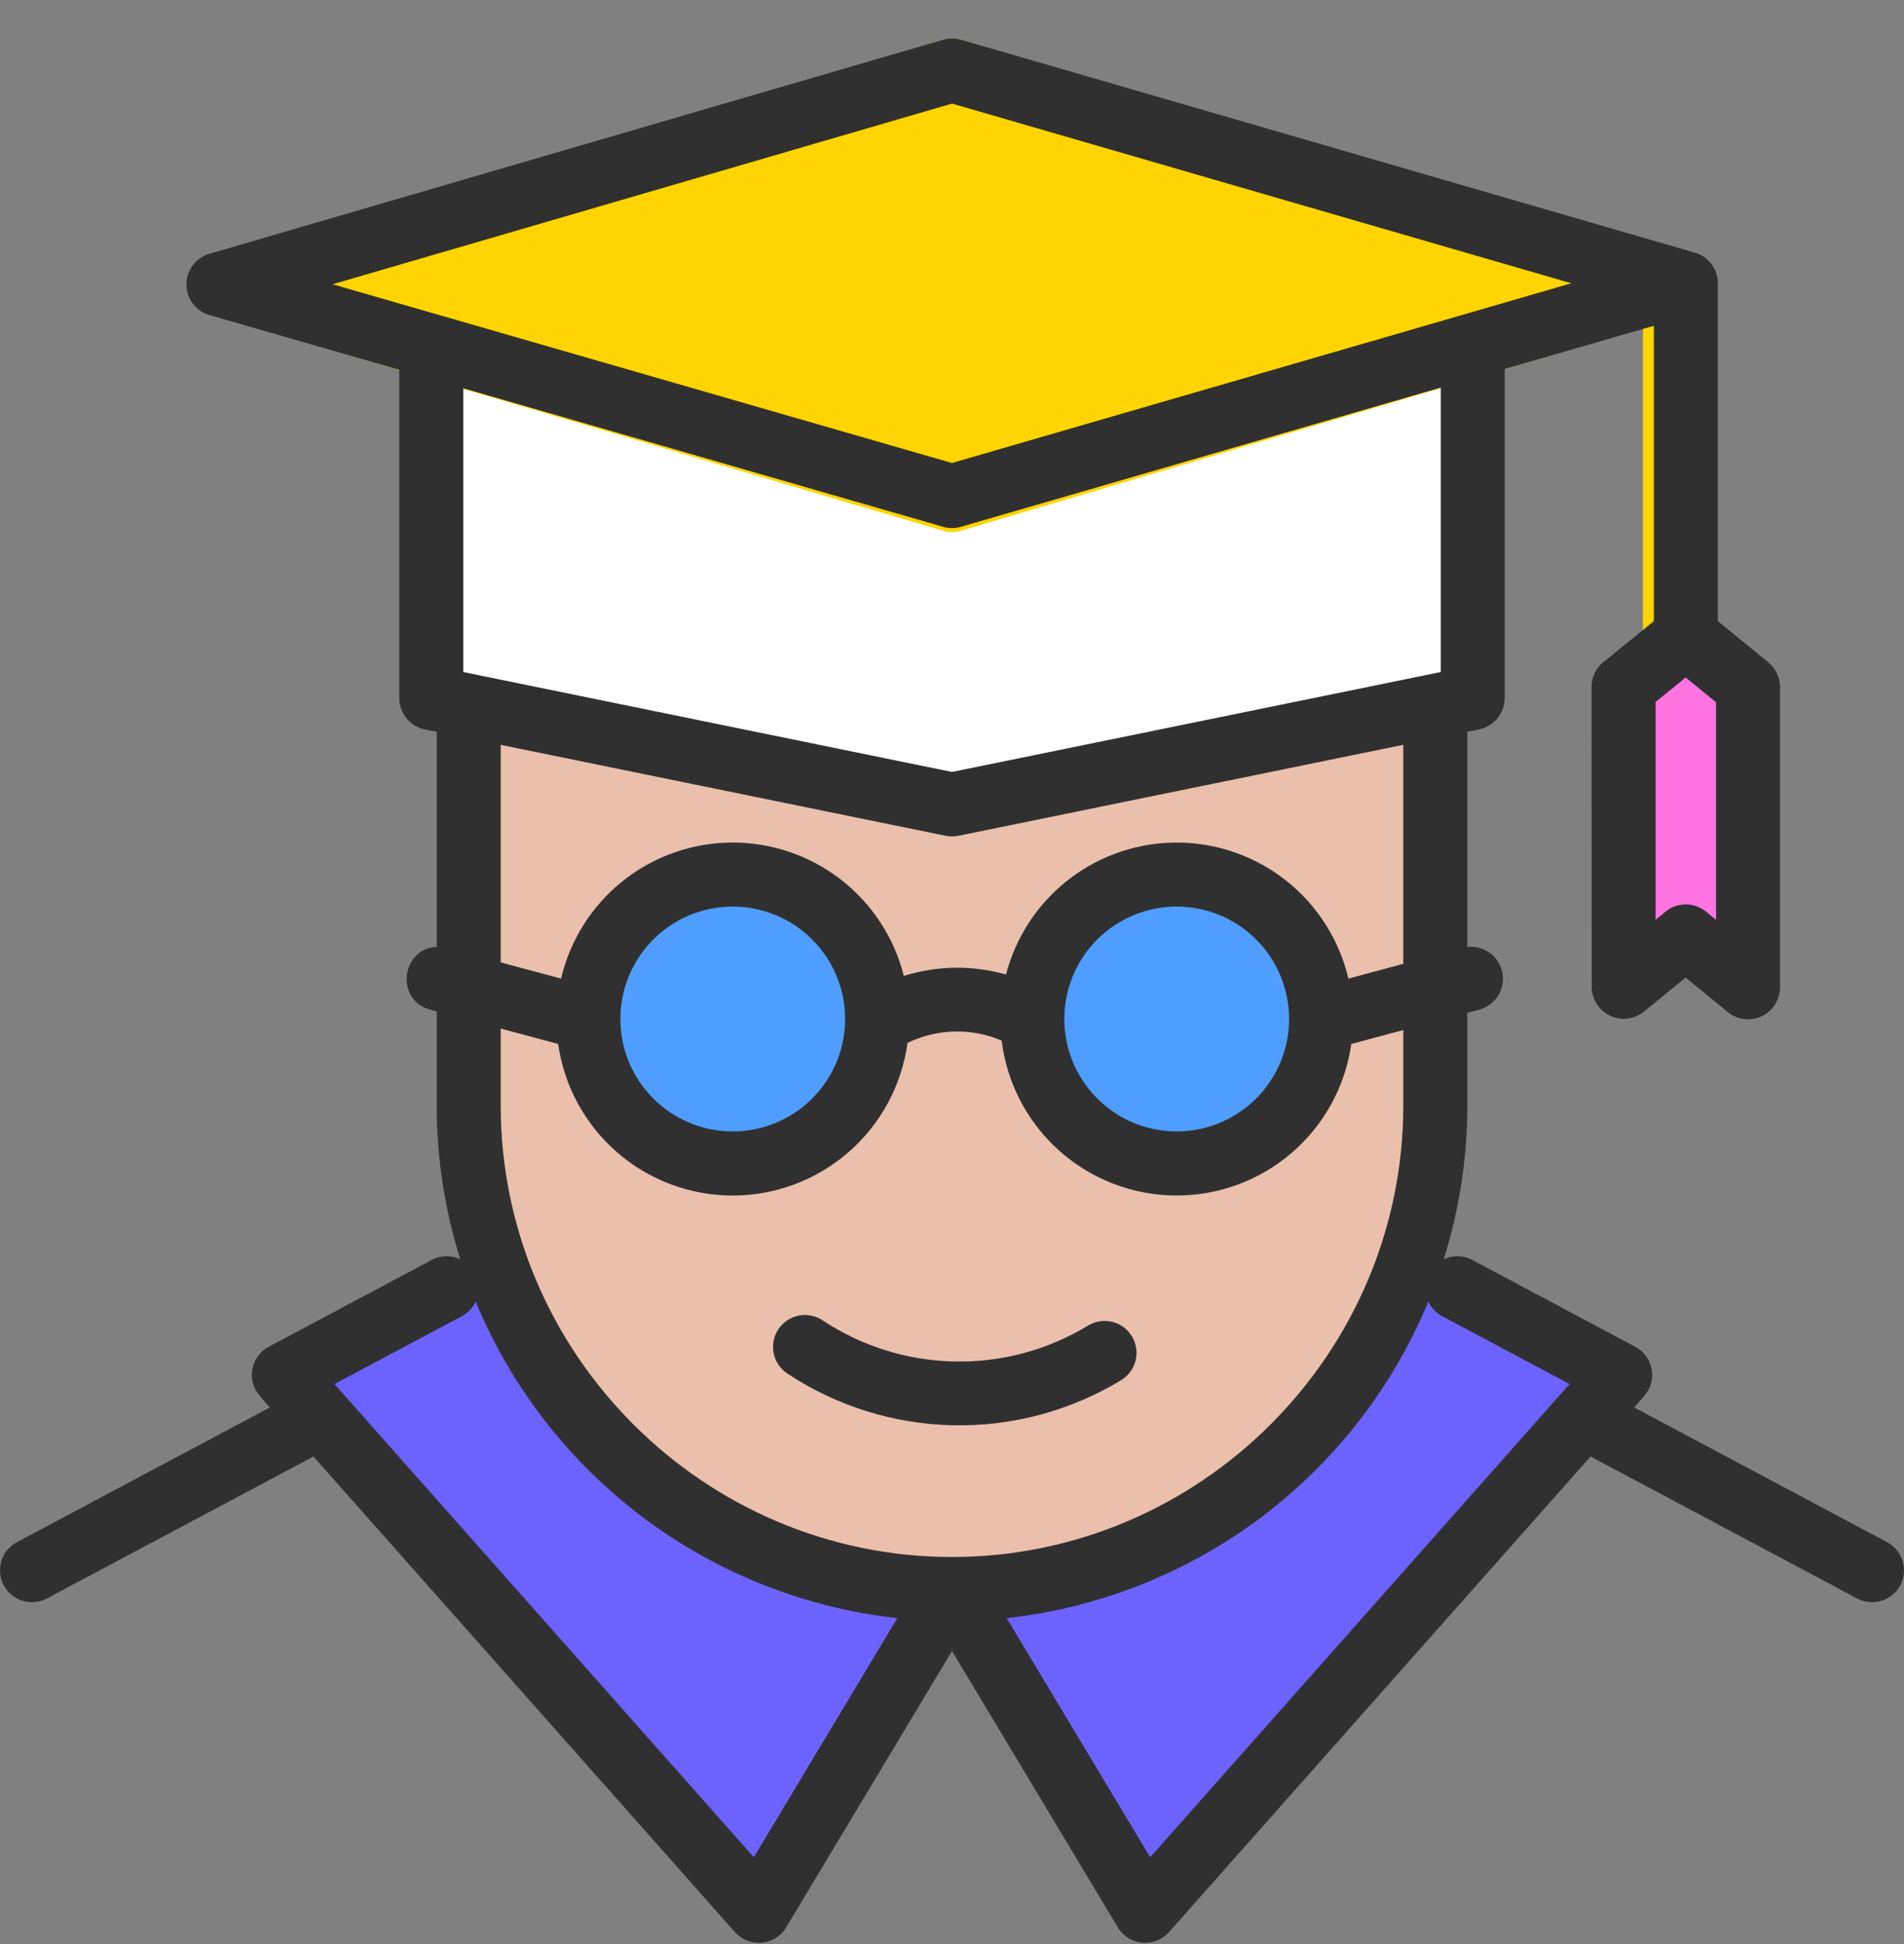 <svg width="48" height="49" viewBox="0 0 48 49" fill="none" xmlns="http://www.w3.org/2000/svg">
<rect x="0" y="0" width="48" height="49" fill="#808080" stroke="none"/>
<path fill-rule="evenodd" clip-rule="evenodd" d="M24 39.699L36.853 31.969L41 34.199L28.914 47.969L24 39.699Z" fill="#6C63FF"/>
<path fill-rule="evenodd" clip-rule="evenodd" d="M24 39.699L11.147 31.969L7 34.199L19.086 47.969L24 39.699Z" fill="#6C63FF"/>
<path fill-rule="evenodd" clip-rule="evenodd" d="M12 15.969H36V27.969C36 34.569 30.6 39.969 24 39.969C17.4 39.969 12 34.569 12 27.969V15.969Z" fill="#EAC0AC"/>
<path fill-rule="evenodd" clip-rule="evenodd" d="M11 17.421L24 19.969L37 17.421V8.969L24 12.586L11 8.989V17.421Z" fill="white"/>
<path fill-rule="evenodd" clip-rule="evenodd" d="M41 24.962V17.267L42.5 15.969L44 17.274V24.969L42.5 23.664L41 24.962Z" fill="#FF74E1"/>
<path fill-rule="evenodd" clip-rule="evenodd" d="M23.783 13.379L5.609 8.008C5.439 7.967 5.287 7.869 5.177 7.73C5.067 7.591 5.005 7.419 5 7.24C4.996 7.061 5.049 6.885 5.153 6.741C5.256 6.596 5.403 6.491 5.571 6.441L23.772 1.004C23.918 0.959 24.074 0.958 24.221 1.001L42.422 6.409C42.436 6.413 42.45 6.418 42.463 6.422L42.481 6.429H42.481L42.497 6.435L42.501 6.436L42.515 6.442L42.517 6.443L42.52 6.444L42.532 6.45L42.536 6.451L42.551 6.459L42.553 6.46C42.691 6.528 42.806 6.636 42.885 6.769C42.965 6.903 43.004 7.058 43 7.215V16.159C43 16.374 42.916 16.58 42.768 16.732C42.62 16.884 42.419 16.969 42.209 16.969C41.999 16.969 41.798 16.884 41.65 16.732C41.501 16.58 41.418 16.374 41.418 16.159V8.269L24.221 13.379V13.378C24.078 13.42 23.926 13.421 23.783 13.379Z" fill="#FFD400"/>
<path fill-rule="evenodd" clip-rule="evenodd" d="M29.453 21.969C30.155 21.969 30.84 22.174 31.424 22.559C32.007 22.944 32.462 23.49 32.73 24.13C32.998 24.769 33.069 25.473 32.932 26.152C32.795 26.831 32.457 27.455 31.961 27.944C31.465 28.434 30.833 28.767 30.145 28.902C29.457 29.037 28.744 28.968 28.096 28.703C27.448 28.438 26.894 27.989 26.504 27.414C26.114 26.838 25.907 26.162 25.907 25.469C25.907 25.01 25.998 24.555 26.176 24.13C26.355 23.705 26.616 23.319 26.945 22.994C27.275 22.669 27.666 22.412 28.096 22.236C28.526 22.06 28.988 21.969 29.453 21.969ZM18.547 21.969C19.248 21.969 19.934 22.174 20.517 22.559C21.101 22.944 21.555 23.49 21.824 24.13C22.092 24.769 22.162 25.473 22.025 26.152C21.889 26.831 21.551 27.455 21.055 27.944C20.559 28.434 19.927 28.767 19.239 28.902C18.551 29.037 17.838 28.968 17.189 28.703C16.541 28.438 15.988 27.989 15.598 27.414C15.208 26.838 15 26.162 15 25.469C15 24.541 15.374 23.651 16.039 22.994C16.704 22.338 17.606 21.969 18.547 21.969Z" fill="#4F9EFF"/>
<path fill-rule="evenodd" clip-rule="evenodd" d="M36.359 33.176C36.206 33.094 36.083 32.964 36.009 32.806C35.114 34.966 33.655 36.846 31.785 38.25C29.915 39.654 27.702 40.529 25.378 40.785L28.996 46.812L39.57 34.885L36.359 33.176ZM42.656 6.348C42.839 6.384 43.004 6.483 43.123 6.628C43.241 6.772 43.306 6.953 43.306 7.14V15.655L44.579 16.695C44.671 16.771 44.746 16.866 44.797 16.974C44.848 17.082 44.875 17.2 44.875 17.319V24.884C44.875 25.04 44.83 25.191 44.746 25.322C44.662 25.452 44.542 25.555 44.401 25.619C44.26 25.683 44.103 25.705 43.949 25.682C43.796 25.66 43.653 25.593 43.536 25.491L42.496 24.64L41.437 25.502C41.319 25.596 41.176 25.655 41.026 25.673C40.876 25.69 40.723 25.665 40.587 25.599C40.45 25.534 40.334 25.432 40.253 25.305C40.172 25.177 40.128 25.029 40.127 24.878L40.124 17.312C40.124 17.182 40.156 17.053 40.216 16.937C40.277 16.821 40.365 16.722 40.473 16.648L41.693 15.656V8.211L37.934 9.301V17.595H37.932C37.932 17.78 37.868 17.96 37.751 18.103C37.633 18.247 37.47 18.346 37.289 18.383L36.991 18.443V23.87C37.193 23.846 37.397 23.9 37.561 24.02C37.725 24.141 37.837 24.319 37.876 24.519C37.914 24.719 37.875 24.926 37.767 25.099C37.658 25.271 37.489 25.396 37.292 25.449L36.991 25.529V27.864C36.992 29.178 36.791 30.485 36.397 31.738C36.51 31.686 36.634 31.66 36.759 31.663C36.884 31.666 37.006 31.699 37.116 31.757L41.226 33.946C41.333 34.003 41.426 34.084 41.498 34.183C41.569 34.281 41.617 34.395 41.639 34.514C41.66 34.634 41.654 34.757 41.621 34.874C41.587 34.992 41.528 35.1 41.447 35.191L41.195 35.474L47.567 38.867C47.661 38.916 47.745 38.983 47.813 39.065C47.881 39.146 47.932 39.24 47.964 39.342C47.995 39.443 48.006 39.55 47.996 39.656C47.986 39.762 47.956 39.864 47.906 39.958C47.855 40.052 47.787 40.135 47.705 40.202C47.623 40.27 47.528 40.32 47.426 40.35C47.325 40.38 47.218 40.39 47.112 40.379C47.006 40.368 46.904 40.336 46.811 40.285L40.098 36.711L29.471 48.698C29.388 48.793 29.283 48.866 29.165 48.913C29.048 48.959 28.921 48.977 28.795 48.966C28.67 48.954 28.548 48.913 28.442 48.846C28.335 48.778 28.245 48.687 28.18 48.578L24 41.614L19.82 48.579C19.755 48.687 19.665 48.779 19.558 48.846C19.451 48.913 19.33 48.954 19.204 48.966C19.079 48.977 18.952 48.959 18.834 48.913C18.717 48.867 18.612 48.793 18.528 48.699L7.902 36.711L1.189 40.285C1.096 40.336 0.994 40.368 0.888 40.379C0.782 40.39 0.676 40.38 0.574 40.35C0.472 40.32 0.377 40.269 0.295 40.202C0.213 40.135 0.145 40.052 0.095 39.958C0.045 39.864 0.014 39.761 0.004 39.656C-0.006 39.55 0.005 39.443 0.036 39.342C0.068 39.24 0.119 39.146 0.187 39.064C0.255 38.983 0.339 38.916 0.433 38.867L6.805 35.474C6.671 35.339 6.55 35.191 6.444 35.033C6.343 34.845 6.322 34.625 6.384 34.421C6.446 34.217 6.586 34.046 6.774 33.946L10.884 31.757C10.995 31.698 11.117 31.666 11.241 31.663C11.366 31.66 11.49 31.685 11.603 31.738C11.209 30.484 11.009 29.178 11.01 27.863V25.493L10.845 25.449C9.963 25.213 10.104 23.914 11.01 23.865V18.444L10.776 18.396C10.58 18.373 10.4 18.278 10.269 18.131C10.138 17.983 10.066 17.793 10.066 17.595V9.321L5.316 7.951C5.144 7.91 4.99 7.813 4.879 7.675C4.767 7.537 4.704 7.366 4.7 7.189C4.695 7.011 4.75 6.838 4.854 6.694C4.959 6.551 5.107 6.446 5.278 6.397L23.768 1.004C23.917 0.959 24.076 0.958 24.225 1.001L42.656 6.348ZM41.737 17.693V23.185L41.947 23.014C42.09 22.88 42.276 22.802 42.472 22.796C42.667 22.789 42.858 22.854 43.01 22.977L43.262 23.184V17.701L42.496 17.075L41.737 17.693ZM11.68 16.939L24 19.457L36.321 16.939V9.769L24.224 13.278C24.065 13.325 23.897 13.321 23.741 13.268L11.68 9.787V16.939ZM23.84 21.066L12.623 18.774V24.257L14.144 24.665C14.372 23.695 14.92 22.829 15.698 22.208C16.477 21.586 17.442 21.244 18.438 21.236C19.434 21.229 20.404 21.556 21.193 22.165C21.981 22.775 22.542 23.632 22.785 24.598C23.622 24.335 24.517 24.322 25.361 24.563C25.612 23.601 26.177 22.752 26.966 22.149C27.756 21.546 28.724 21.225 29.717 21.237C30.71 21.248 31.671 21.593 32.446 22.214C33.221 22.835 33.766 23.698 33.994 24.665L35.377 24.294V18.773L24.178 21.063C24.067 21.088 23.951 21.089 23.84 21.066ZM23.998 11.67L39.614 7.14L24.001 2.611L8.385 7.165L23.998 11.67ZM19.841 34.614C19.665 34.495 19.544 34.311 19.503 34.102C19.463 33.894 19.506 33.678 19.625 33.501C19.743 33.325 19.926 33.202 20.134 33.16C20.342 33.118 20.558 33.161 20.736 33.278C21.724 33.933 22.877 34.293 24.062 34.317C25.247 34.341 26.415 34.027 27.428 33.412C27.518 33.357 27.619 33.321 27.723 33.304C27.827 33.288 27.934 33.292 28.037 33.317C28.139 33.342 28.236 33.387 28.322 33.449C28.407 33.511 28.479 33.59 28.534 33.68C28.589 33.77 28.626 33.871 28.642 33.975C28.659 34.079 28.654 34.186 28.629 34.289C28.604 34.392 28.56 34.488 28.497 34.574C28.435 34.659 28.357 34.731 28.266 34.786C26.99 35.56 25.52 35.955 24.028 35.924C22.536 35.894 21.084 35.439 19.841 34.614ZM25.252 26.228C25.383 27.298 25.899 28.284 26.703 29.003C27.507 29.721 28.544 30.123 29.622 30.133C30.7 30.143 31.745 29.762 32.562 29.059C33.38 28.357 33.914 27.381 34.067 26.314L35.377 25.962V27.864C35.377 34.121 30.256 39.244 24 39.244C17.745 39.244 12.623 34.121 12.623 27.864V25.925L14.071 26.313C14.222 27.376 14.752 28.348 15.564 29.05C16.375 29.752 17.413 30.137 18.486 30.134C19.558 30.13 20.594 29.739 21.401 29.032C22.208 28.326 22.733 27.351 22.878 26.287C23.246 26.108 23.649 26.009 24.058 25.999C24.468 25.989 24.875 26.067 25.252 26.228ZM29.665 22.85C29.105 22.85 28.557 23.016 28.091 23.327C27.625 23.639 27.262 24.081 27.047 24.599C26.833 25.117 26.777 25.687 26.886 26.236C26.995 26.786 27.265 27.291 27.662 27.687C28.058 28.084 28.563 28.354 29.112 28.463C29.662 28.572 30.231 28.516 30.749 28.302C31.267 28.087 31.709 27.724 32.02 27.258C32.332 26.792 32.498 26.244 32.498 25.683C32.498 24.932 32.2 24.211 31.668 23.68C31.137 23.148 30.416 22.85 29.665 22.85ZM18.473 22.85C17.912 22.85 17.365 23.016 16.899 23.327C16.433 23.639 16.07 24.081 15.855 24.599C15.641 25.117 15.585 25.687 15.694 26.236C15.803 26.786 16.073 27.291 16.469 27.687C16.866 28.084 17.37 28.354 17.92 28.463C18.47 28.572 19.039 28.516 19.557 28.302C20.075 28.087 20.517 27.724 20.828 27.258C21.14 26.792 21.306 26.244 21.306 25.683C21.306 24.932 21.007 24.211 20.476 23.68C19.945 23.148 19.224 22.85 18.473 22.85ZM11.991 32.806C11.918 32.964 11.795 33.094 11.641 33.176L8.431 34.885L19.004 46.812L22.622 40.785C20.298 40.529 18.086 39.654 16.216 38.25C14.345 36.846 12.887 34.966 11.991 32.806Z" fill="#303030"/>
</svg>
